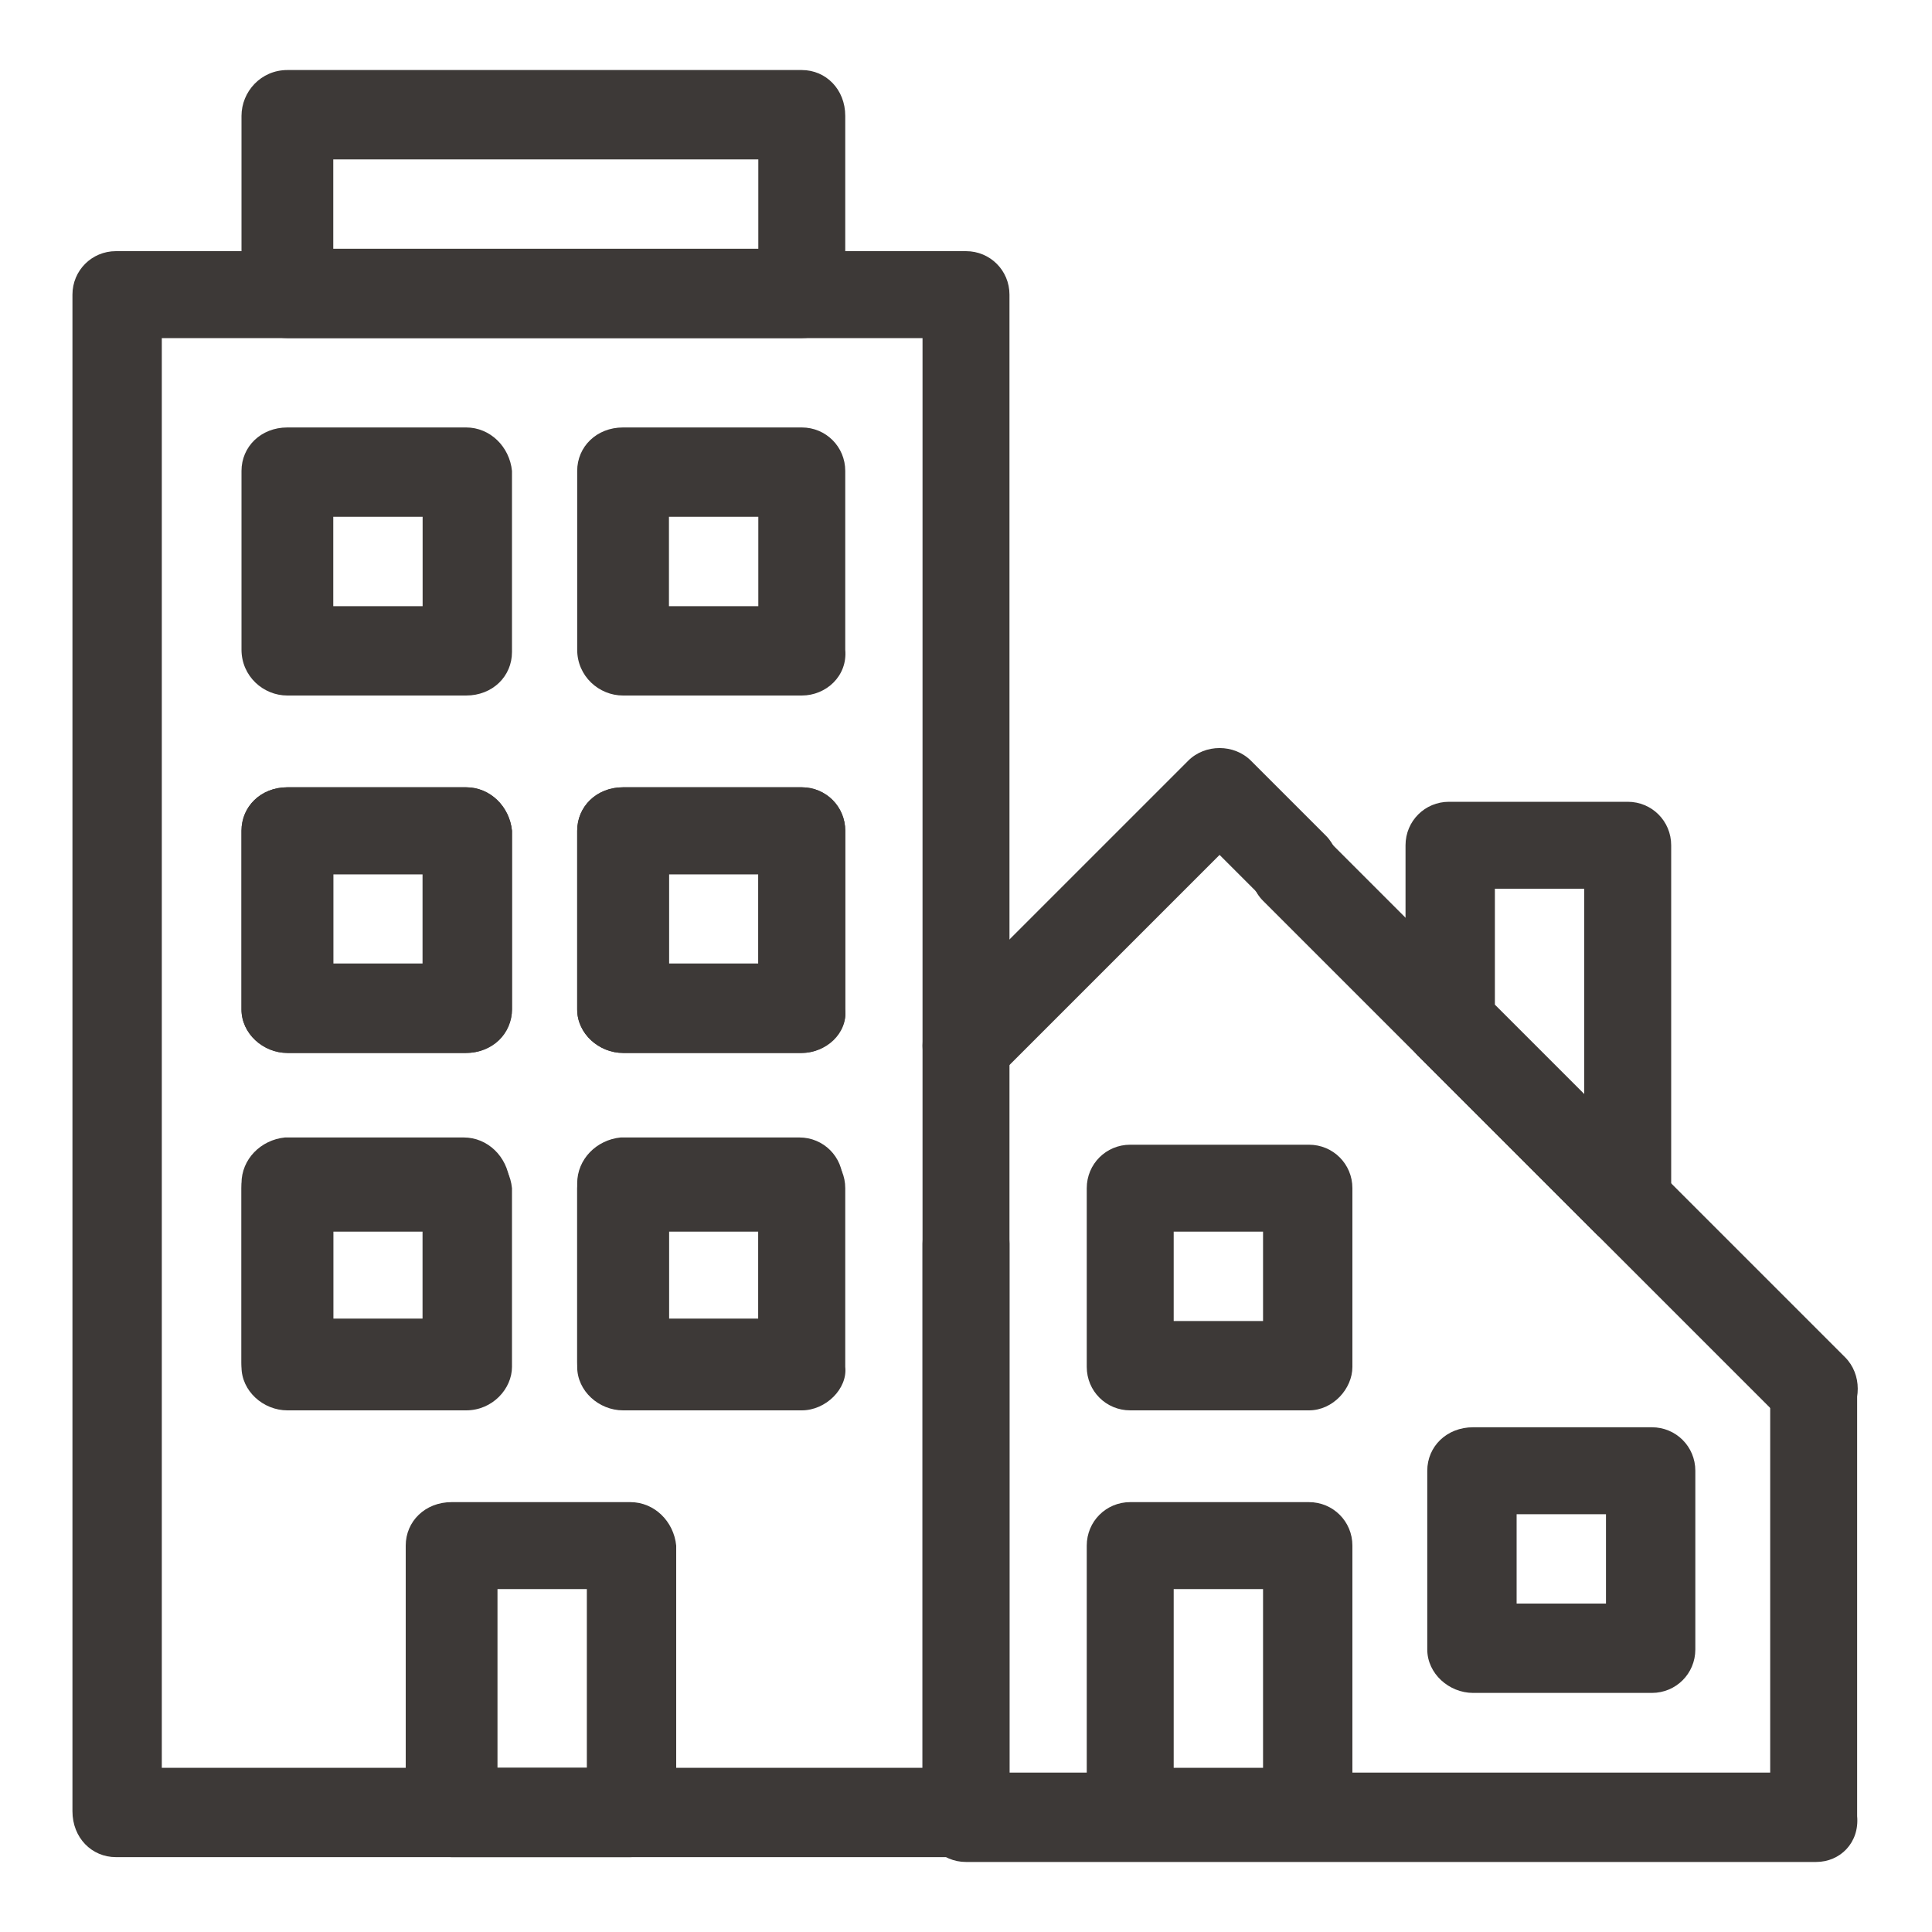 <?xml version="1.0" encoding="UTF-8"?> <!-- Generator: Adobe Illustrator 21.0.0, SVG Export Plug-In . SVG Version: 6.00 Build 0) --> <svg xmlns="http://www.w3.org/2000/svg" xmlns:xlink="http://www.w3.org/1999/xlink" version="1.1" id="Vrstva_1" x="0px" y="0px" viewBox="0 0 80 80" xml:space="preserve"> <g> <path fill="#3D3937" d="M75.2,77.1H40c-1,0-1.8-0.8-1.8-1.8l0,0V51.5c0-1,0.8-1.9,1.8-1.9s1.8,0.8,1.8,1.9v21.9h31.5V57.5 c0-1,0.8-1.8,1.8-1.8s1.8,0.8,1.8,1.8v17.7C77,76.3,76.2,77.1,75.2,77.1L75.2,77.1z"></path> <path fill="#3D3937" d="M40,45.2c-1,0-1.8-0.8-1.8-1.9c0-0.5,0.2-1,0.5-1.3l10.5-10.5c0.7-0.7,1.9-0.7,2.6,0l3.1,3.1 c0.7,0.7,0.7,1.9,0,2.6c-0.7,0.7-1.9,0.7-2.6,0l-1.8-1.8l-9.2,9.2C41,45,40.5,45.2,40,45.2z"></path> <path fill="#3D3937" d="M75.2,59.4c-0.5,0-1-0.2-1.3-0.5L52.3,37.3c-0.7-0.7-0.7-1.9,0-2.6c0.7-0.7,1.9-0.7,2.6,0l0,0l21.5,21.5 c0.7,0.7,0.7,1.9,0,2.6C76.1,59.2,75.6,59.4,75.2,59.4z"></path> <path fill="#3D3937" d="M54.2,76.9h-7.4c-1,0-1.8-0.8-1.8-1.9l0,0V64c0-1,0.8-1.8,1.8-1.8h7.4c1,0,1.8,0.8,1.8,1.8v11.1 C56,76.1,55.2,76.9,54.2,76.9L54.2,76.9z M48.6,73.2h3.7v-7.4h-3.7V73.2z"></path> <path fill="#3D3937" d="M33.2,14H11.9c-1,0-1.9-0.8-1.9-1.9l0,0V4.8c0-1,0.8-1.9,1.9-1.9h21.3c1,0,1.8,0.8,1.8,1.9v7.4 C35.1,13.2,34.2,14,33.2,14L33.2,14z M13.8,10.3h17.6V6.6H13.8V10.3z"></path> <path fill="#3D3937" d="M67.4,51.6c-0.5,0-1-0.2-1.3-0.5l-7.4-7.4c-0.3-0.3-0.5-0.8-0.5-1.3V35c0-1,0.8-1.8,1.8-1.8h7.4 c1,0,1.8,0.8,1.8,1.8c0,0,0,0,0,0v14.8C69.3,50.8,68.5,51.6,67.4,51.6C67.5,51.6,67.4,51.6,67.4,51.6L67.4,51.6z M61.9,41.6 l3.7,3.7v-8.5h-3.7V41.6z"></path> <path fill="#3D3937" d="M40,76.9H4.8c-1,0-1.8-0.8-1.8-1.9l0,0V12.2c0-1,0.8-1.8,1.8-1.8l0,0H40c1,0,1.8,0.8,1.8,1.8l0,0v62.9 C41.8,76.1,41,76.9,40,76.9L40,76.9z M6.7,73.2h31.5V14H6.7V73.2z"></path> <path fill="#3D3937" d="M26.1,76.9h-7.4c-1,0-1.9-0.8-1.9-1.9l0,0V64c0-1,0.8-1.8,1.9-1.8h0h7.4c1,0,1.8,0.8,1.9,1.8c0,0,0,0,0,0 v11.1C28,76.1,27.2,76.9,26.1,76.9C26.1,76.9,26.1,76.9,26.1,76.9z M20.6,73.2h3.7v-7.4h-3.7V73.2z"></path> <path fill="#3D3937" d="M19.3,43.6h-7.4c-1,0-1.9-0.8-1.9-1.8l0,0v-7.4c0-1,0.8-1.8,1.9-1.8h7.4c1,0,1.8,0.8,1.9,1.8c0,0,0,0,0,0 v7.4C21.2,42.8,20.4,43.6,19.3,43.6z M13.8,39.9h3.7v-3.7h-3.7V39.9z"></path> <path fill="#3D3937" d="M33.2,43.6h-7.4c-1,0-1.9-0.8-1.9-1.8l0,0v-7.4c0-1,0.8-1.8,1.9-1.8h7.4c1,0,1.8,0.8,1.8,1.8v7.4 C35.1,42.8,34.2,43.6,33.2,43.6L33.2,43.6z M27.7,39.9h3.7v-3.7h-3.7V39.9z"></path> <path fill="#3D3937" d="M19.3,28.8h-7.4c-1,0-1.9-0.8-1.9-1.9l0,0v-7.4c0-1,0.8-1.8,1.9-1.8h7.4c1,0,1.8,0.8,1.9,1.8c0,0,0,0,0,0 V27C21.2,28,20.4,28.8,19.3,28.8z M13.8,25.1h3.7v-3.7h-3.7V25.1z"></path> <path fill="#3D3937" d="M33.2,28.8h-7.4c-1,0-1.9-0.8-1.9-1.9l0,0v-7.4c0-1,0.8-1.8,1.9-1.8h7.4c1,0,1.8,0.8,1.8,1.8v7.4 C35.1,28,34.2,28.8,33.2,28.8L33.2,28.8z M27.7,25.1h3.7v-3.7h-3.7V25.1z"></path> <path fill="#3D3937" d="M19.3,43.6h-7.4c-1,0-1.9-0.8-1.9-1.8v-7.4c0-1,0.8-1.8,1.9-1.8l0,0h7.4c1,0,1.8,0.8,1.9,1.8c0,0,0,0,0,0 v7.4C21.2,42.7,20.4,43.6,19.3,43.6C19.3,43.6,19.3,43.6,19.3,43.6z M13.8,39.9h3.7v-3.7h-3.7V39.9z"></path> <path fill="#3D3937" d="M33.2,43.6h-7.4c-1,0-1.9-0.8-1.9-1.8v-7.4c0-1,0.8-1.8,1.9-1.8l0,0h7.4c1,0,1.8,0.8,1.8,1.8l0,0v7.4 C35.1,42.7,34.2,43.6,33.2,43.6z M27.7,39.9h3.7v-3.7h-3.7V39.9z"></path> <path fill="#3D3937" d="M19.3,58.4h-7.4c-1,0-1.9-0.8-1.9-1.8v-7.4c0-1,0.8-1.8,1.9-1.8h7.4c1,0,1.8,0.8,1.9,1.8c0,0,0,0,0,0v7.4 C21.2,57.5,20.4,58.4,19.3,58.4C19.3,58.4,19.3,58.4,19.3,58.4z M13.8,54.7h3.7V51h-3.7V54.7z"></path> <path fill="#3D3937" d="M33.2,58.4h-7.4c-1,0-1.9-0.8-1.9-1.8v-7.4c0-1,0.8-1.8,1.9-1.8h7.4c1,0,1.8,0.8,1.8,1.8v7.4 C35.1,57.5,34.2,58.4,33.2,58.4z M27.7,54.7h3.7V51h-3.7V54.7z"></path> <path fill="#3D3937" d="M19.3,58.3h-7.4c-1,0-1.9-0.8-1.9-1.9v-7.4c0-1,0.8-1.8,1.8-1.9c0,0,0,0,0,0h7.4c1,0,1.8,0.8,1.9,1.8 c0,0,0,0,0,0v7.4C21.2,57.5,20.4,58.3,19.3,58.3C19.3,58.3,19.3,58.3,19.3,58.3z M13.8,54.6h3.7v-3.7h-3.7V54.6z"></path> <path fill="#3D3937" d="M33.2,58.3h-7.4c-1,0-1.9-0.8-1.9-1.9v-7.4c0-1,0.8-1.8,1.8-1.9c0,0,0,0,0,0h7.4c1,0,1.8,0.8,1.8,1.8 c0,0,0,0,0,0v7.4C35.1,57.5,34.2,58.3,33.2,58.3z M27.7,54.6h3.7v-3.7h-3.7V54.6z"></path> <path fill="#3D3937" d="M68.4,70.1H61c-1,0-1.9-0.8-1.9-1.8l0,0v-7.4c0-1,0.8-1.8,1.9-1.8l0,0h7.4c1,0,1.8,0.8,1.8,1.8l0,0v7.4 C70.2,69.3,69.4,70.1,68.4,70.1L68.4,70.1z M62.8,66.4h3.7v-3.7h-3.7V66.4z"></path> <path fill="#3D3937" d="M54.2,58.4h-7.4c-1,0-1.8-0.8-1.8-1.8v-7.4c0-1,0.8-1.8,1.8-1.8h7.4c1,0,1.8,0.8,1.8,1.8v7.4 C56,57.5,55.2,58.4,54.2,58.4z M48.6,54.7h3.7V51h-3.7V54.7z"></path> </g> </svg> 